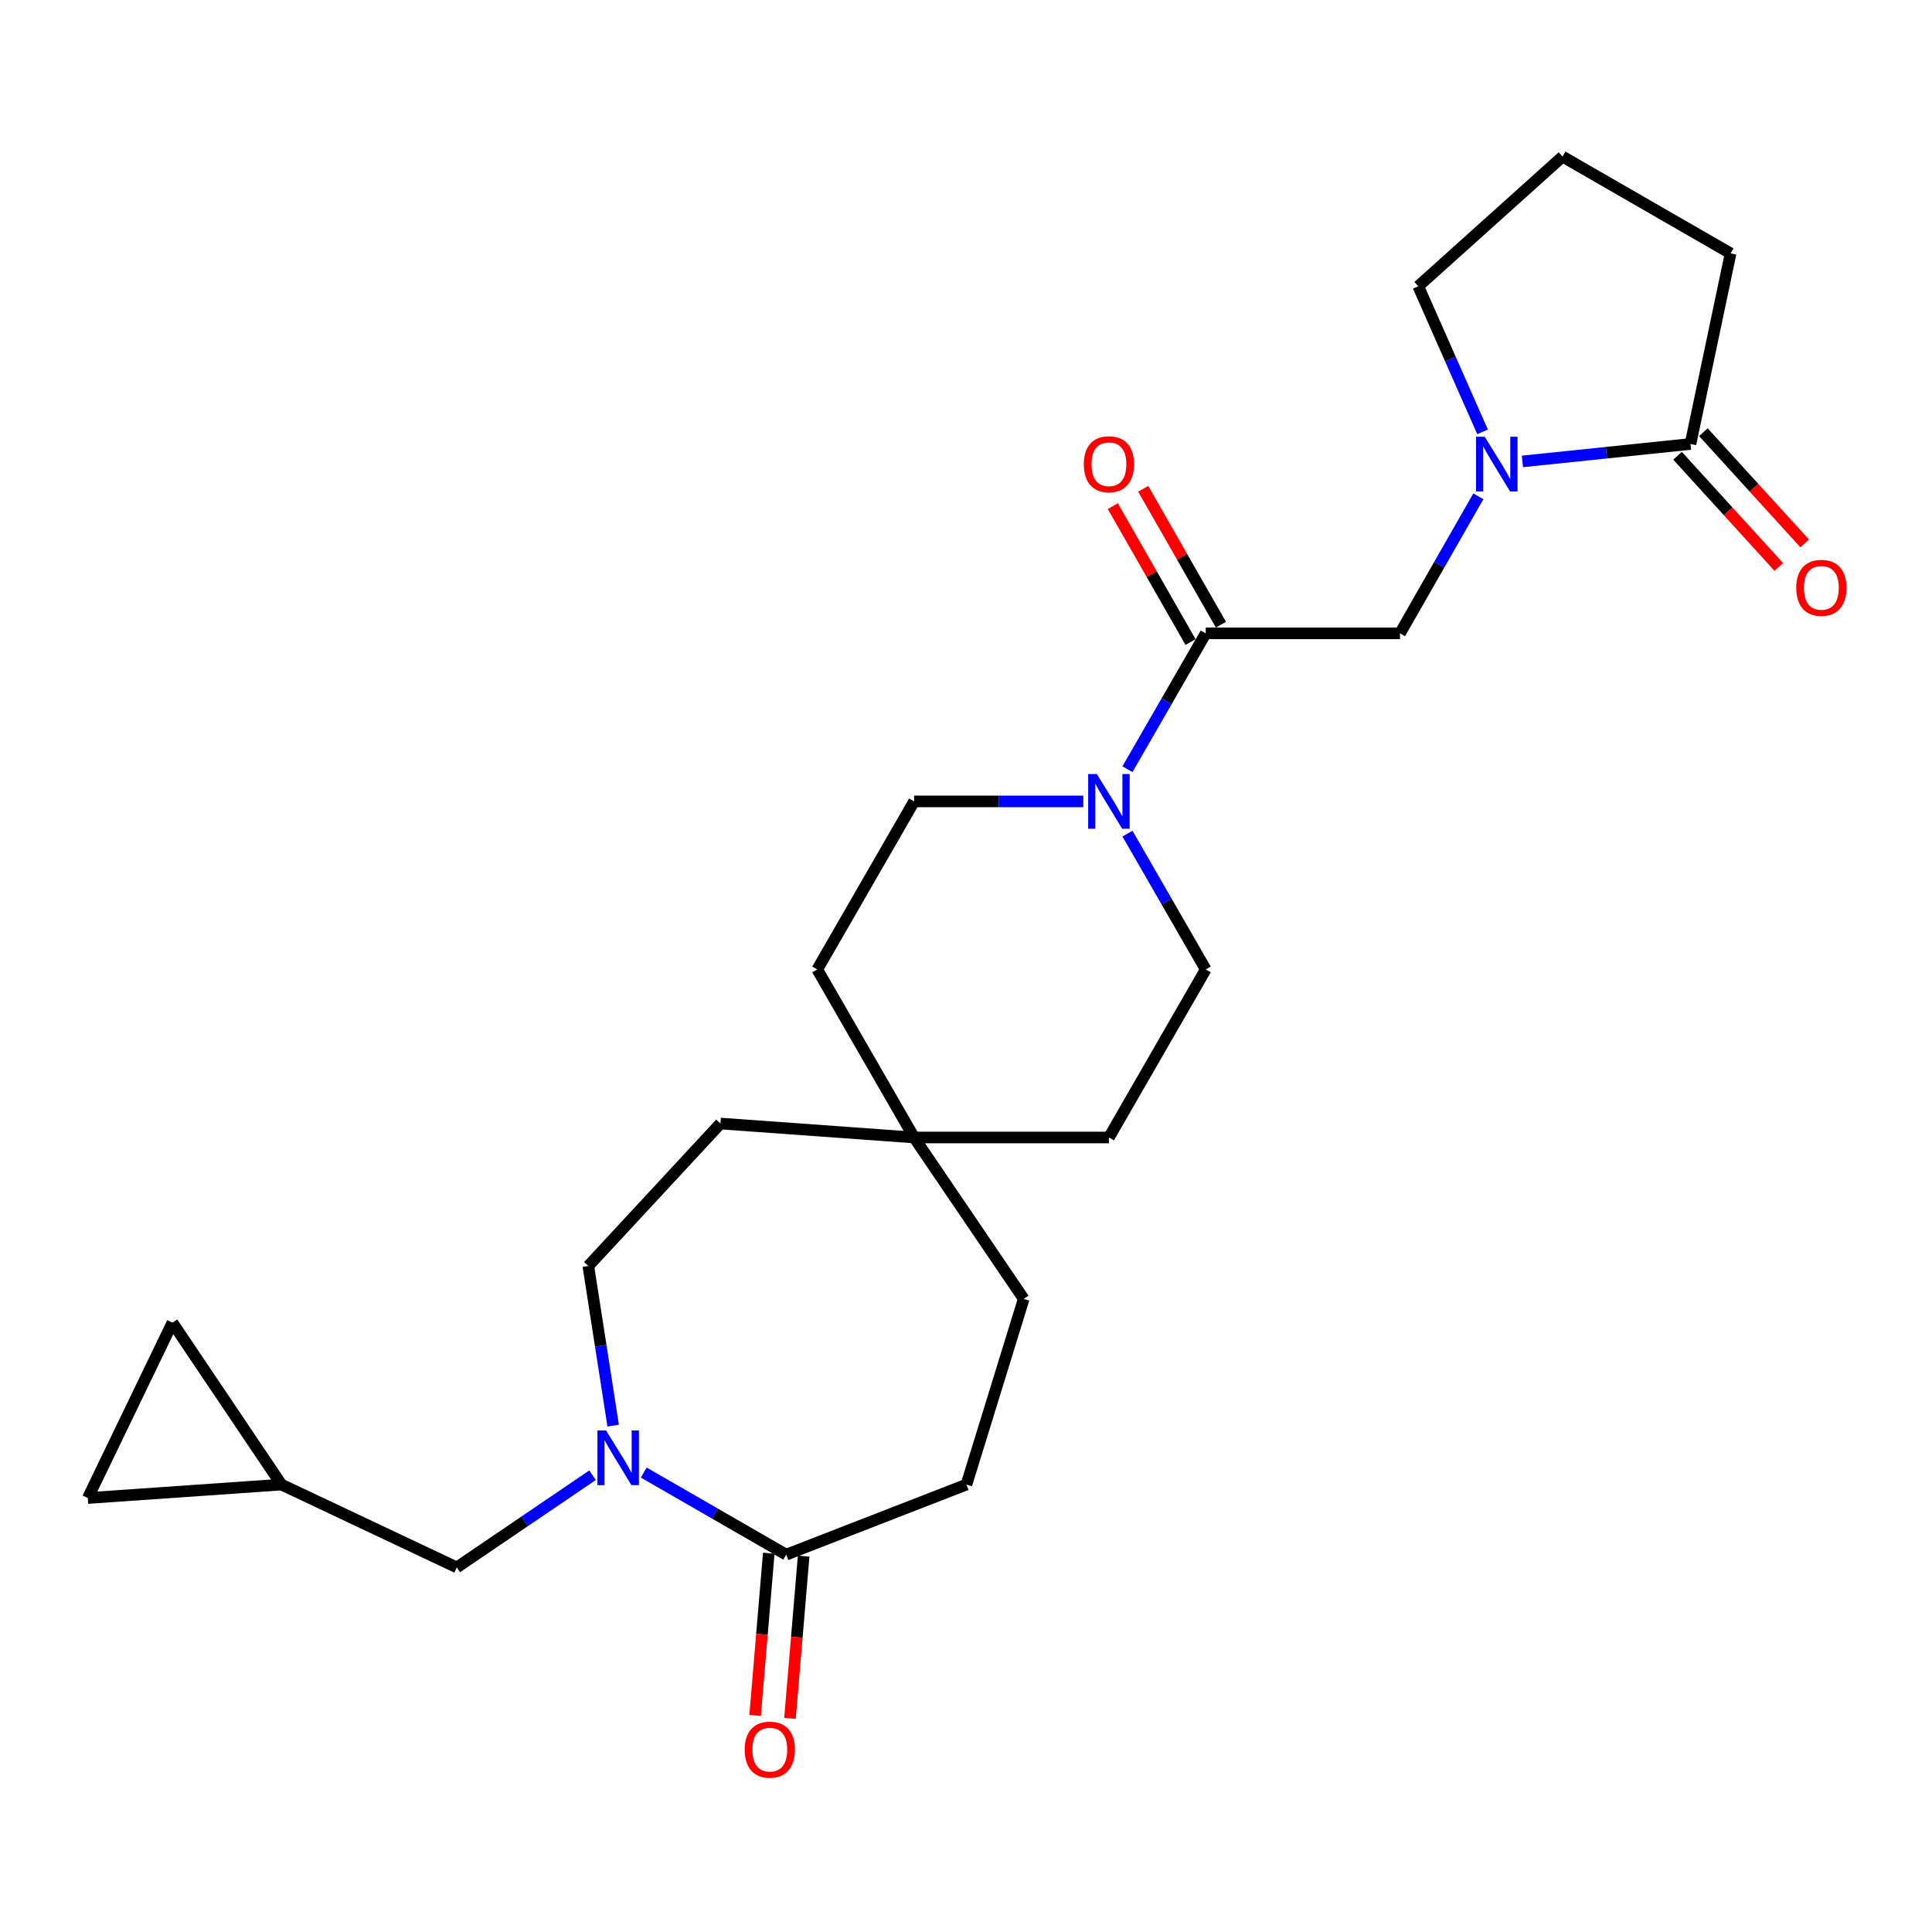 <?xml version='1.0' encoding='iso-8859-1'?>
<svg version='1.1' baseProfile='full'
              xmlns='http://www.w3.org/2000/svg'
                      xmlns:rdkit='http://www.rdkit.org/xml'
                      xmlns:xlink='http://www.w3.org/1999/xlink'
                  xml:space='preserve'
width='1000px' height='1000px' viewBox='0 0 1000 1000'>
<!-- END OF HEADER -->
<rect style='opacity:1.0;fill:#FFFFFF;stroke:none' width='1000' height='1000' x='0' y='0'> </rect>
<path class='bond-3' d='M 333.213,762.203 L 370.078,783.441' style='fill:none;fill-rule:evenodd;stroke:#0000FF;stroke-width:6px;stroke-linecap:butt;stroke-linejoin:miter;stroke-opacity:1' />
<path class='bond-3' d='M 370.078,783.441 L 406.942,804.68' style='fill:none;fill-rule:evenodd;stroke:#000000;stroke-width:6px;stroke-linecap:butt;stroke-linejoin:miter;stroke-opacity:1' />
<path class='bond-6' d='M 306.7,763.577 L 271.568,787.434' style='fill:none;fill-rule:evenodd;stroke:#0000FF;stroke-width:6px;stroke-linecap:butt;stroke-linejoin:miter;stroke-opacity:1' />
<path class='bond-6' d='M 271.568,787.434 L 236.437,811.291' style='fill:none;fill-rule:evenodd;stroke:#000000;stroke-width:6px;stroke-linecap:butt;stroke-linejoin:miter;stroke-opacity:1' />
<path class='bond-11' d='M 317.371,737.897 L 310.944,696.586' style='fill:none;fill-rule:evenodd;stroke:#0000FF;stroke-width:6px;stroke-linecap:butt;stroke-linejoin:miter;stroke-opacity:1' />
<path class='bond-11' d='M 310.944,696.586 L 304.518,655.275' style='fill:none;fill-rule:evenodd;stroke:#000000;stroke-width:6px;stroke-linecap:butt;stroke-linejoin:miter;stroke-opacity:1' />
<path class='bond-0' d='M 765.2,256.889 L 744.92,292.358' style='fill:none;fill-rule:evenodd;stroke:#0000FF;stroke-width:6px;stroke-linecap:butt;stroke-linejoin:miter;stroke-opacity:1' />
<path class='bond-0' d='M 744.92,292.358 L 724.639,327.828' style='fill:none;fill-rule:evenodd;stroke:#000000;stroke-width:6px;stroke-linecap:butt;stroke-linejoin:miter;stroke-opacity:1' />
<path class='bond-4' d='M 787.999,238.829 L 831.494,234.315' style='fill:none;fill-rule:evenodd;stroke:#0000FF;stroke-width:6px;stroke-linecap:butt;stroke-linejoin:miter;stroke-opacity:1' />
<path class='bond-4' d='M 831.494,234.315 L 874.99,229.801' style='fill:none;fill-rule:evenodd;stroke:#000000;stroke-width:6px;stroke-linecap:butt;stroke-linejoin:miter;stroke-opacity:1' />
<path class='bond-22' d='M 767.373,223.53 L 750.731,185.853' style='fill:none;fill-rule:evenodd;stroke:#0000FF;stroke-width:6px;stroke-linecap:butt;stroke-linejoin:miter;stroke-opacity:1' />
<path class='bond-22' d='M 750.731,185.853 L 734.088,148.176' style='fill:none;fill-rule:evenodd;stroke:#000000;stroke-width:6px;stroke-linecap:butt;stroke-linejoin:miter;stroke-opacity:1' />
<path class='bond-1' d='M 624.087,327.828 L 603.833,362.982' style='fill:none;fill-rule:evenodd;stroke:#000000;stroke-width:6px;stroke-linecap:butt;stroke-linejoin:miter;stroke-opacity:1' />
<path class='bond-1' d='M 603.833,362.982 L 583.58,398.137' style='fill:none;fill-rule:evenodd;stroke:#0000FF;stroke-width:6px;stroke-linecap:butt;stroke-linejoin:miter;stroke-opacity:1' />
<path class='bond-5' d='M 624.087,327.828 L 724.639,327.828' style='fill:none;fill-rule:evenodd;stroke:#000000;stroke-width:6px;stroke-linecap:butt;stroke-linejoin:miter;stroke-opacity:1' />
<path class='bond-12' d='M 631.948,323.332 L 611.835,288.162' style='fill:none;fill-rule:evenodd;stroke:#000000;stroke-width:6px;stroke-linecap:butt;stroke-linejoin:miter;stroke-opacity:1' />
<path class='bond-12' d='M 611.835,288.162 L 591.722,252.993' style='fill:none;fill-rule:evenodd;stroke:#FF0000;stroke-width:6px;stroke-linecap:butt;stroke-linejoin:miter;stroke-opacity:1' />
<path class='bond-12' d='M 616.225,332.323 L 596.112,297.154' style='fill:none;fill-rule:evenodd;stroke:#000000;stroke-width:6px;stroke-linecap:butt;stroke-linejoin:miter;stroke-opacity:1' />
<path class='bond-12' d='M 596.112,297.154 L 575.999,261.985' style='fill:none;fill-rule:evenodd;stroke:#FF0000;stroke-width:6px;stroke-linecap:butt;stroke-linejoin:miter;stroke-opacity:1' />
<path class='bond-2' d='M 583.58,431.476 L 603.833,466.63' style='fill:none;fill-rule:evenodd;stroke:#0000FF;stroke-width:6px;stroke-linecap:butt;stroke-linejoin:miter;stroke-opacity:1' />
<path class='bond-2' d='M 603.833,466.63 L 624.087,501.785' style='fill:none;fill-rule:evenodd;stroke:#000000;stroke-width:6px;stroke-linecap:butt;stroke-linejoin:miter;stroke-opacity:1' />
<path class='bond-27' d='M 560.716,414.806 L 516.929,414.806' style='fill:none;fill-rule:evenodd;stroke:#0000FF;stroke-width:6px;stroke-linecap:butt;stroke-linejoin:miter;stroke-opacity:1' />
<path class='bond-27' d='M 516.929,414.806 L 473.142,414.806' style='fill:none;fill-rule:evenodd;stroke:#000000;stroke-width:6px;stroke-linecap:butt;stroke-linejoin:miter;stroke-opacity:1' />
<path class='bond-15' d='M 397.918,803.92 L 394.381,845.922' style='fill:none;fill-rule:evenodd;stroke:#000000;stroke-width:6px;stroke-linecap:butt;stroke-linejoin:miter;stroke-opacity:1' />
<path class='bond-15' d='M 394.381,845.922 L 390.845,887.924' style='fill:none;fill-rule:evenodd;stroke:#FF0000;stroke-width:6px;stroke-linecap:butt;stroke-linejoin:miter;stroke-opacity:1' />
<path class='bond-15' d='M 415.967,805.44 L 412.43,847.442' style='fill:none;fill-rule:evenodd;stroke:#000000;stroke-width:6px;stroke-linecap:butt;stroke-linejoin:miter;stroke-opacity:1' />
<path class='bond-15' d='M 412.43,847.442 L 408.893,889.444' style='fill:none;fill-rule:evenodd;stroke:#FF0000;stroke-width:6px;stroke-linecap:butt;stroke-linejoin:miter;stroke-opacity:1' />
<path class='bond-17' d='M 406.942,804.68 L 500.23,768.415' style='fill:none;fill-rule:evenodd;stroke:#000000;stroke-width:6px;stroke-linecap:butt;stroke-linejoin:miter;stroke-opacity:1' />
<path class='bond-16' d='M 868.294,235.898 L 894.499,264.676' style='fill:none;fill-rule:evenodd;stroke:#000000;stroke-width:6px;stroke-linecap:butt;stroke-linejoin:miter;stroke-opacity:1' />
<path class='bond-16' d='M 894.499,264.676 L 920.703,293.453' style='fill:none;fill-rule:evenodd;stroke:#FF0000;stroke-width:6px;stroke-linecap:butt;stroke-linejoin:miter;stroke-opacity:1' />
<path class='bond-16' d='M 881.686,223.704 L 907.89,252.481' style='fill:none;fill-rule:evenodd;stroke:#000000;stroke-width:6px;stroke-linecap:butt;stroke-linejoin:miter;stroke-opacity:1' />
<path class='bond-16' d='M 907.89,252.481 L 934.095,281.259' style='fill:none;fill-rule:evenodd;stroke:#FF0000;stroke-width:6px;stroke-linecap:butt;stroke-linejoin:miter;stroke-opacity:1' />
<path class='bond-23' d='M 874.99,229.801 L 895.758,131.16' style='fill:none;fill-rule:evenodd;stroke:#000000;stroke-width:6px;stroke-linecap:butt;stroke-linejoin:miter;stroke-opacity:1' />
<path class='bond-7' d='M 236.437,811.291 L 145.665,768.415' style='fill:none;fill-rule:evenodd;stroke:#000000;stroke-width:6px;stroke-linecap:butt;stroke-linejoin:miter;stroke-opacity:1' />
<path class='bond-8' d='M 145.665,768.415 L 89.256,684.606' style='fill:none;fill-rule:evenodd;stroke:#000000;stroke-width:6px;stroke-linecap:butt;stroke-linejoin:miter;stroke-opacity:1' />
<path class='bond-9' d='M 145.665,768.415 L 45.455,775.378' style='fill:none;fill-rule:evenodd;stroke:#000000;stroke-width:6px;stroke-linecap:butt;stroke-linejoin:miter;stroke-opacity:1' />
<path class='bond-25' d='M 89.256,684.606 L 45.455,775.378' style='fill:none;fill-rule:evenodd;stroke:#000000;stroke-width:6px;stroke-linecap:butt;stroke-linejoin:miter;stroke-opacity:1' />
<path class='bond-10' d='M 473.142,588.763 L 372.902,581.538' style='fill:none;fill-rule:evenodd;stroke:#000000;stroke-width:6px;stroke-linecap:butt;stroke-linejoin:miter;stroke-opacity:1' />
<path class='bond-19' d='M 473.142,588.763 L 423.012,501.785' style='fill:none;fill-rule:evenodd;stroke:#000000;stroke-width:6px;stroke-linecap:butt;stroke-linejoin:miter;stroke-opacity:1' />
<path class='bond-20' d='M 473.142,588.763 L 573.976,588.763' style='fill:none;fill-rule:evenodd;stroke:#000000;stroke-width:6px;stroke-linecap:butt;stroke-linejoin:miter;stroke-opacity:1' />
<path class='bond-26' d='M 473.142,588.763 L 529.873,672.3' style='fill:none;fill-rule:evenodd;stroke:#000000;stroke-width:6px;stroke-linecap:butt;stroke-linejoin:miter;stroke-opacity:1' />
<path class='bond-18' d='M 304.518,655.275 L 372.902,581.538' style='fill:none;fill-rule:evenodd;stroke:#000000;stroke-width:6px;stroke-linecap:butt;stroke-linejoin:miter;stroke-opacity:1' />
<path class='bond-13' d='M 473.142,414.806 L 423.012,501.785' style='fill:none;fill-rule:evenodd;stroke:#000000;stroke-width:6px;stroke-linecap:butt;stroke-linejoin:miter;stroke-opacity:1' />
<path class='bond-14' d='M 624.087,501.785 L 573.976,588.763' style='fill:none;fill-rule:evenodd;stroke:#000000;stroke-width:6px;stroke-linecap:butt;stroke-linejoin:miter;stroke-opacity:1' />
<path class='bond-21' d='M 500.23,768.415 L 529.873,672.3' style='fill:none;fill-rule:evenodd;stroke:#000000;stroke-width:6px;stroke-linecap:butt;stroke-linejoin:miter;stroke-opacity:1' />
<path class='bond-24' d='M 734.088,148.176 L 808.78,81.05' style='fill:none;fill-rule:evenodd;stroke:#000000;stroke-width:6px;stroke-linecap:butt;stroke-linejoin:miter;stroke-opacity:1' />
<path class='bond-28' d='M 895.758,131.16 L 808.78,81.05' style='fill:none;fill-rule:evenodd;stroke:#000000;stroke-width:6px;stroke-linecap:butt;stroke-linejoin:miter;stroke-opacity:1' />
<path  class='atom-0' d='M 313.704 740.41
L 322.984 755.41
Q 323.904 756.89, 325.384 759.57
Q 326.864 762.25, 326.944 762.41
L 326.944 740.41
L 330.704 740.41
L 330.704 768.73
L 326.824 768.73
L 316.864 752.33
Q 315.704 750.41, 314.464 748.21
Q 313.264 746.01, 312.904 745.33
L 312.904 768.73
L 309.224 768.73
L 309.224 740.41
L 313.704 740.41
' fill='#0000FF'/>
<path  class='atom-1' d='M 768.479 226.045
L 777.759 241.045
Q 778.679 242.525, 780.159 245.205
Q 781.639 247.885, 781.719 248.045
L 781.719 226.045
L 785.479 226.045
L 785.479 254.365
L 781.599 254.365
L 771.639 237.965
Q 770.479 236.045, 769.239 233.845
Q 768.039 231.645, 767.679 230.965
L 767.679 254.365
L 763.999 254.365
L 763.999 226.045
L 768.479 226.045
' fill='#0000FF'/>
<path  class='atom-3' d='M 567.716 400.646
L 576.996 415.646
Q 577.916 417.126, 579.396 419.806
Q 580.876 422.486, 580.956 422.646
L 580.956 400.646
L 584.716 400.646
L 584.716 428.966
L 580.836 428.966
L 570.876 412.566
Q 569.716 410.646, 568.476 408.446
Q 567.276 406.246, 566.916 405.566
L 566.916 428.966
L 563.236 428.966
L 563.236 400.646
L 567.716 400.646
' fill='#0000FF'/>
<path  class='atom-13' d='M 560.976 240.285
Q 560.976 233.485, 564.336 229.685
Q 567.696 225.885, 573.976 225.885
Q 580.256 225.885, 583.616 229.685
Q 586.976 233.485, 586.976 240.285
Q 586.976 247.165, 583.576 251.085
Q 580.176 254.965, 573.976 254.965
Q 567.736 254.965, 564.336 251.085
Q 560.976 247.205, 560.976 240.285
M 573.976 251.765
Q 578.296 251.765, 580.616 248.885
Q 582.976 245.965, 582.976 240.285
Q 582.976 234.725, 580.616 231.925
Q 578.296 229.085, 573.976 229.085
Q 569.656 229.085, 567.296 231.885
Q 564.976 234.685, 564.976 240.285
Q 564.976 246.005, 567.296 248.885
Q 569.656 251.765, 573.976 251.765
' fill='#FF0000'/>
<path  class='atom-16' d='M 385.45 905.614
Q 385.45 898.814, 388.81 895.014
Q 392.17 891.214, 398.45 891.214
Q 404.73 891.214, 408.09 895.014
Q 411.45 898.814, 411.45 905.614
Q 411.45 912.494, 408.05 916.414
Q 404.65 920.294, 398.45 920.294
Q 392.21 920.294, 388.81 916.414
Q 385.45 912.534, 385.45 905.614
M 398.45 917.094
Q 402.77 917.094, 405.09 914.214
Q 407.45 911.294, 407.45 905.614
Q 407.45 900.054, 405.09 897.254
Q 402.77 894.414, 398.45 894.414
Q 394.13 894.414, 391.77 897.214
Q 389.45 900.014, 389.45 905.614
Q 389.45 911.334, 391.77 914.214
Q 394.13 917.094, 398.45 917.094
' fill='#FF0000'/>
<path  class='atom-17' d='M 929.729 304.271
Q 929.729 297.471, 933.089 293.671
Q 936.449 289.871, 942.729 289.871
Q 949.009 289.871, 952.369 293.671
Q 955.729 297.471, 955.729 304.271
Q 955.729 311.151, 952.329 315.071
Q 948.929 318.951, 942.729 318.951
Q 936.489 318.951, 933.089 315.071
Q 929.729 311.191, 929.729 304.271
M 942.729 315.751
Q 947.049 315.751, 949.369 312.871
Q 951.729 309.951, 951.729 304.271
Q 951.729 298.711, 949.369 295.911
Q 947.049 293.071, 942.729 293.071
Q 938.409 293.071, 936.049 295.871
Q 933.729 298.671, 933.729 304.271
Q 933.729 309.991, 936.049 312.871
Q 938.409 315.751, 942.729 315.751
' fill='#FF0000'/>
</svg>
